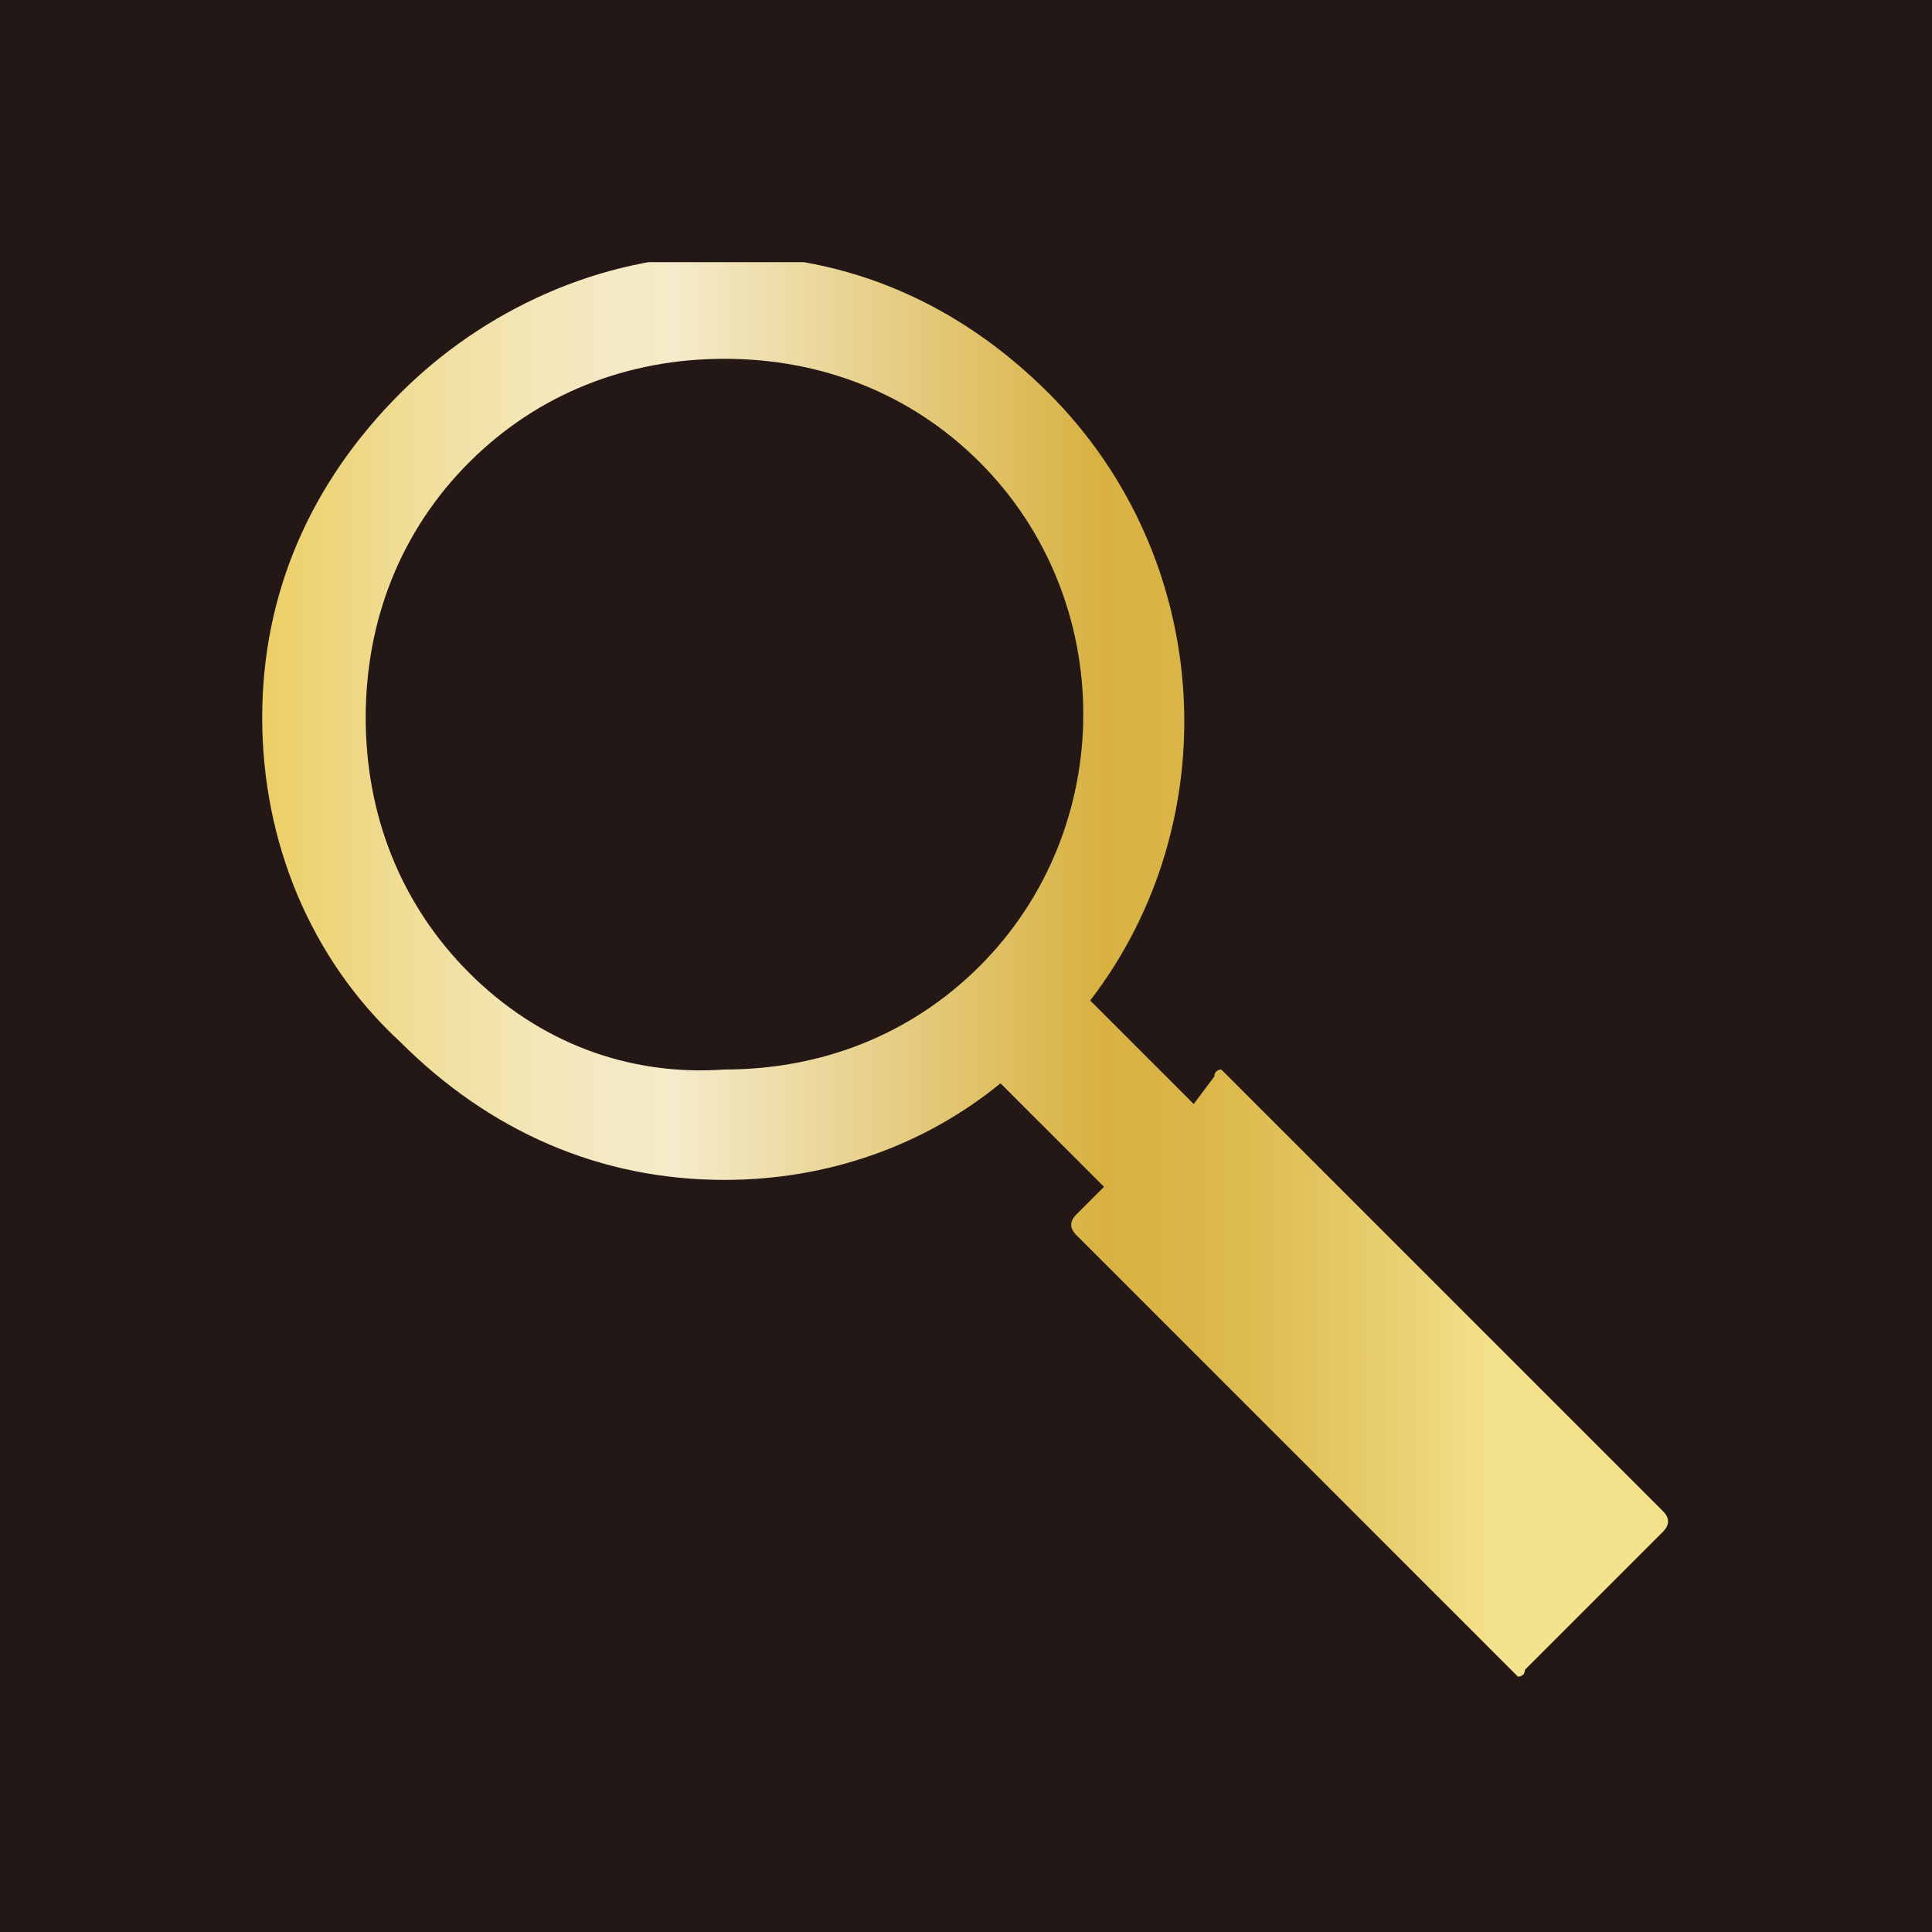 <?xml version="1.0" encoding="utf-8"?>
<!-- Generator: Adobe Illustrator 23.1.0, SVG Export Plug-In . SVG Version: 6.00 Build 0)  -->
<svg version="1.1" id="レイヤー_1" xmlns="http://www.w3.org/2000/svg" xmlns:xlink="http://www.w3.org/1999/xlink" x="0px"
	 y="0px" viewBox="0 0 28 28" style="enable-background:new 0 0 28 28;" xml:space="preserve">
<style type="text/css">
	.st0{fill:#231815;}
	.st1{clip-path:url(#SVGID_2_);fill:url(#SVGID_3_);}
</style>
<rect x="0" y="0" class="st0" width="28.1" height="28.1"/>
<g>
	<defs>
		<path id="SVGID_1_" d="M6.8,14.1c-1-1-1.5-2.3-1.5-3.7s0.5-2.7,1.5-3.7c1-1,2.3-1.5,3.7-1.5c1.4,0,2.7,0.5,3.7,1.5
			c2,2,2,5.3,0,7.3c-1,1-2.3,1.5-3.7,1.5C9.1,15.6,7.8,15.1,6.8,14.1 M5.8,5.7c-1.3,1.3-2,2.9-2,4.7c0,1.8,0.7,3.5,2,4.7
			c1.3,1.3,2.9,2,4.7,2c1.5,0,2.9-0.5,4-1.4l1.5,1.5l-0.4,0.4c-0.1,0.1-0.1,0.2,0,0.3l6.3,6.3c0,0,0.1,0.1,0.1,0.1
			c0,0,0.1,0,0.1-0.1l2-2c0.1-0.1,0.1-0.2,0-0.3l-6.3-6.3c0,0-0.1-0.1-0.1-0.1c0,0-0.1,0-0.1,0.1L17.3,16l-1.5-1.5
			c2-2.6,1.8-6.4-0.6-8.8c-1.3-1.3-2.9-2-4.7-2S7,4.5,5.8,5.7"/>
	</defs>
	<clipPath id="SVGID_2_">
		<use xlink:href="#SVGID_1_"  style="overflow:visible;"/>
	</clipPath>
	
		<linearGradient id="SVGID_3_" gradientUnits="userSpaceOnUse" x1="-200.463" y1="78.918" x2="-199.084" y2="78.918" gradientTransform="matrix(14.86 0 0 -14.86 2982.57 1186.688)">
		<stop  offset="0" style="stop-color:#EBCD5E"/>
		<stop  offset="3.399523e-02" style="stop-color:#EDD271"/>
		<stop  offset="0.114" style="stop-color:#F0DD97"/>
		<stop  offset="0.187" style="stop-color:#F3E5B3"/>
		<stop  offset="0.252" style="stop-color:#F4E9C4"/>
		<stop  offset="0.3" style="stop-color:#F5EBCA"/>
		<stop  offset="0.6" style="stop-color:#D8B141"/>
		<stop  offset="0.655" style="stop-color:#DAB547"/>
		<stop  offset="0.729" style="stop-color:#E0C058"/>
		<stop  offset="0.812" style="stop-color:#EAD173"/>
		<stop  offset="0.871" style="stop-color:#F3E18B"/>
		<stop  offset="1" style="stop-color:#F3E18B"/>
	</linearGradient>
	<rect x="3.8" y="3.8" class="st1" width="20.5" height="20.5"/>
</g>
</svg>

